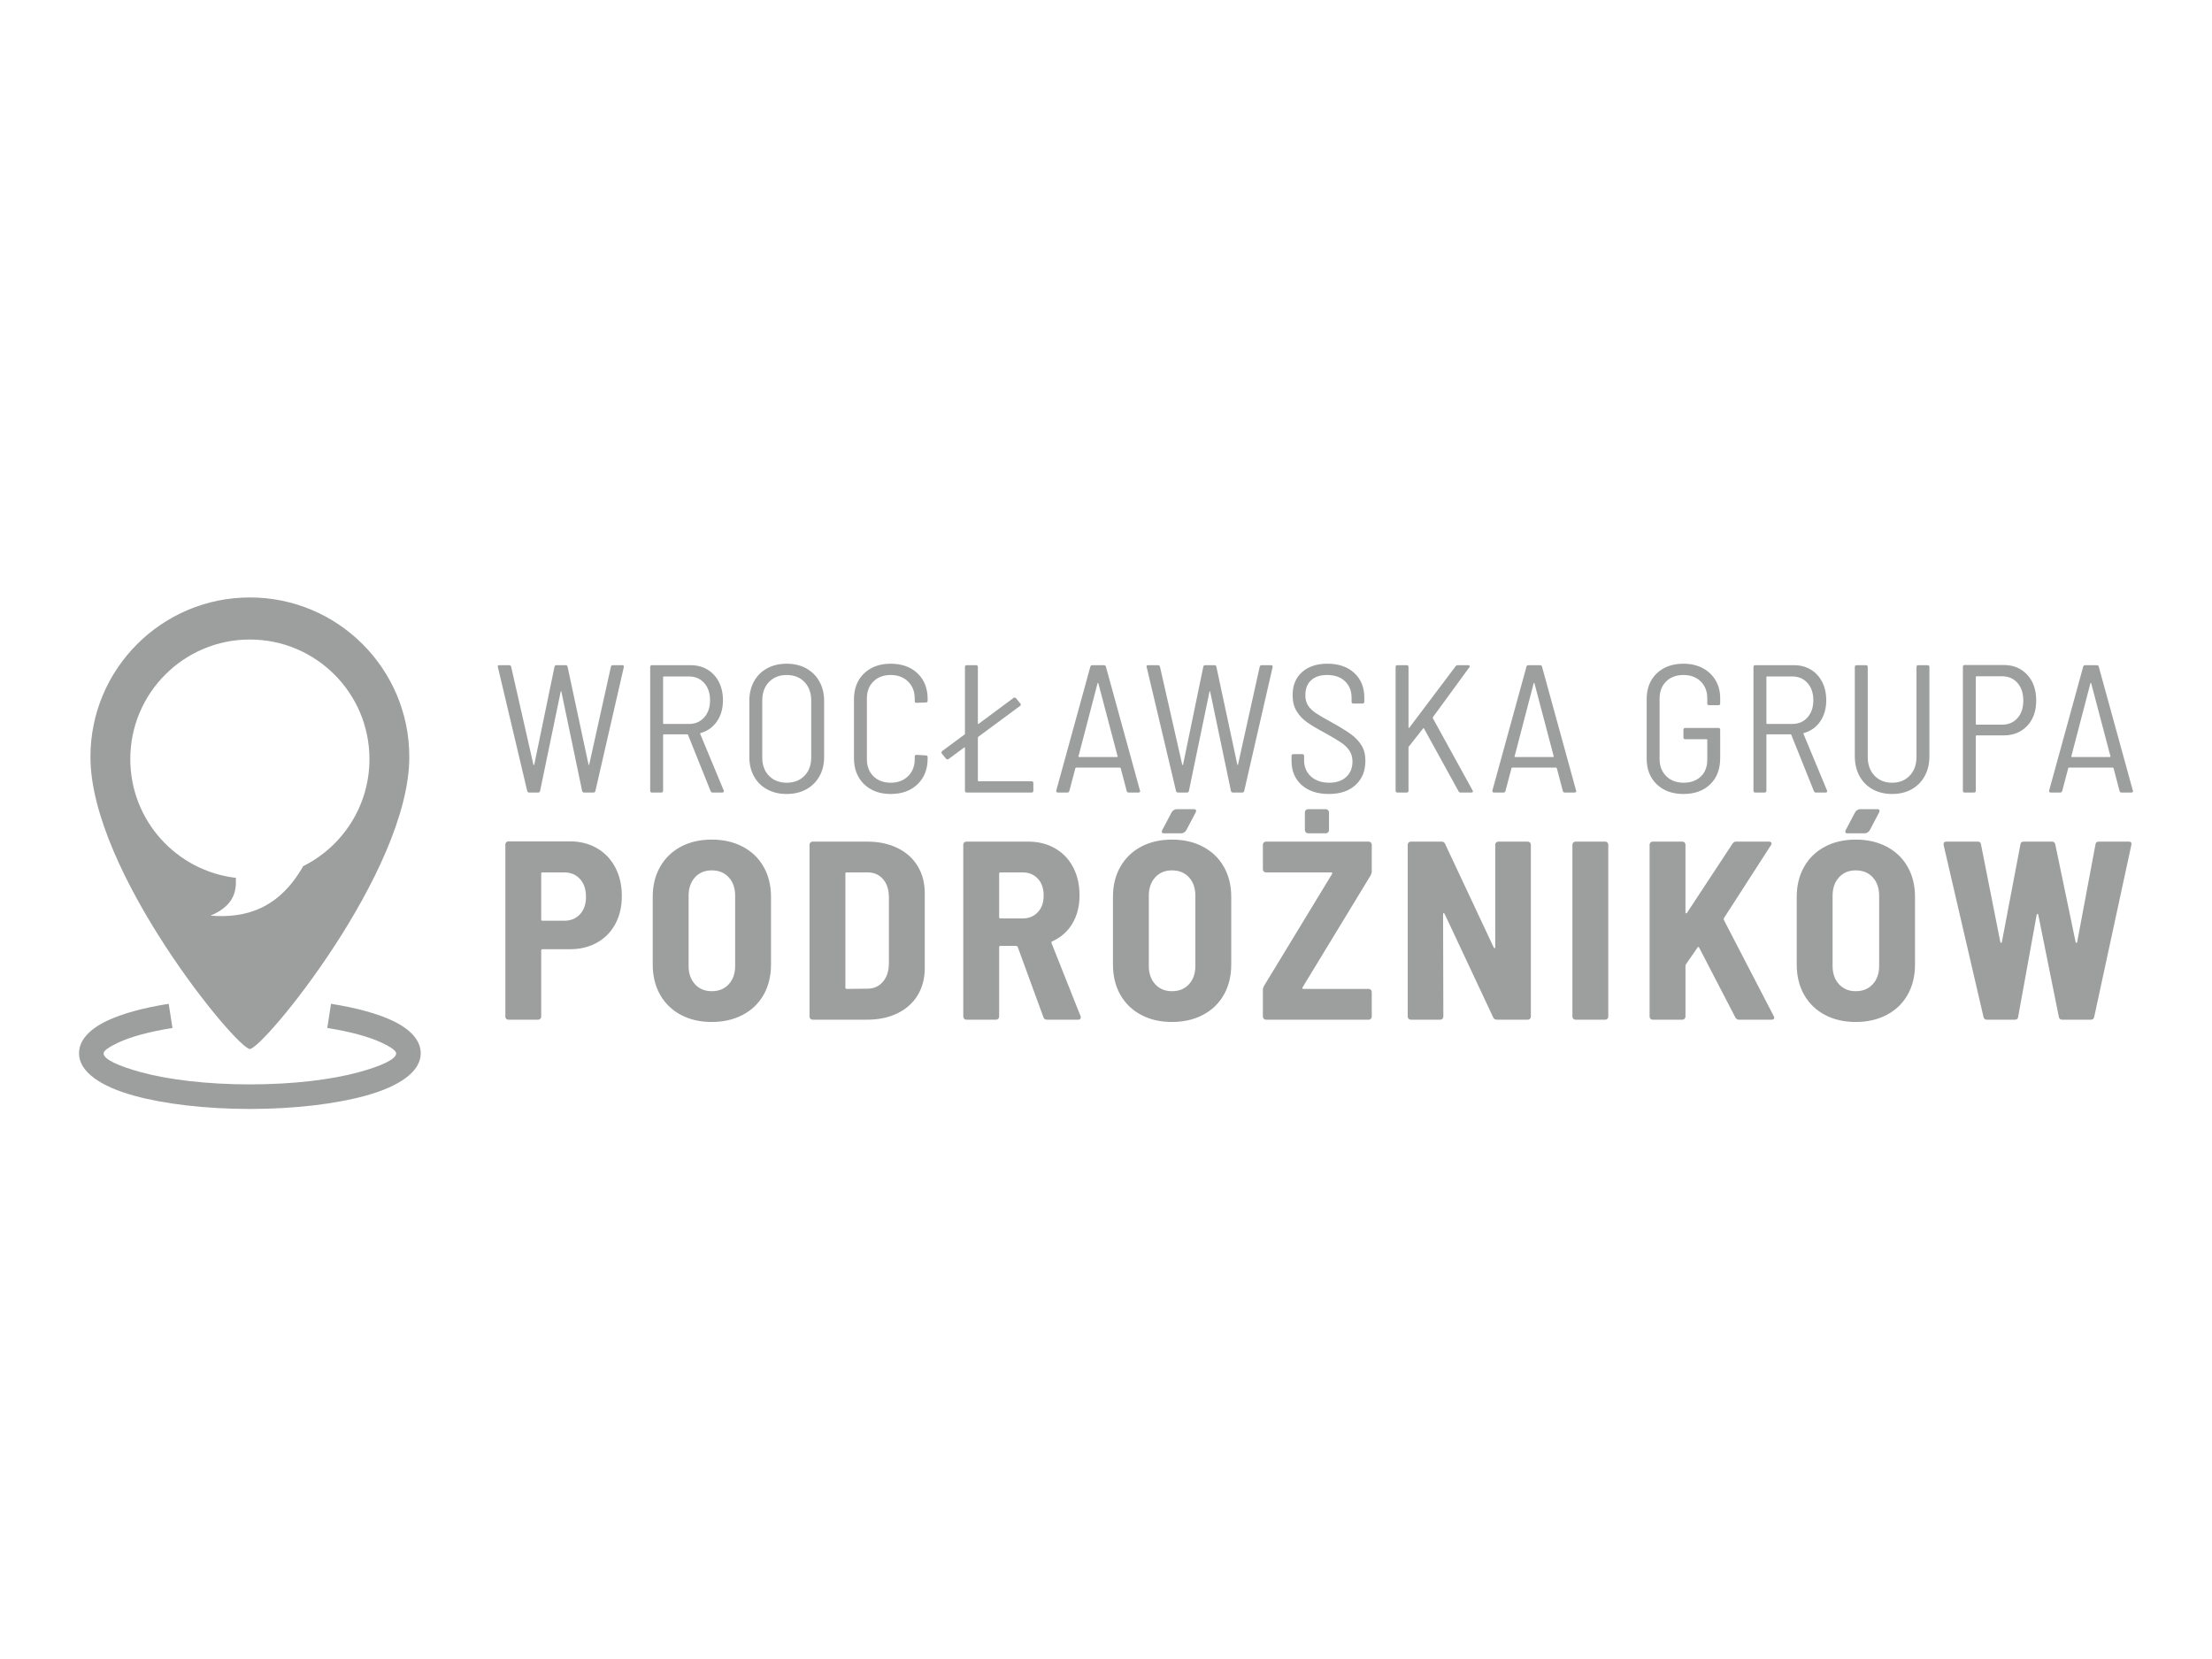<svg xmlns="http://www.w3.org/2000/svg" xmlns:xlink="http://www.w3.org/1999/xlink" xml:space="preserve" width="16000px" height="12000px" version="1.1" style="shape-rendering:geometricPrecision; text-rendering:geometricPrecision; image-rendering:optimizeQuality; fill-rule:evenodd; clip-rule:evenodd" viewBox="0 0 2127.32 1595.49"> <defs> <style type="text/css"> .fil0 {fill:none} .fil1 {fill:#9D9E9E} .fil2 {fill:#9D9E9E;fill-rule:nonzero} </style> </defs> <g id="Warstwa_x0020_1">  <g id="_880543288"> <rect class="fil0" y="-0.01" width="2127.32" height="1595.49"></rect> <g> <path class="fil1" d="M240.31 574.58c84.67,0 153.33,68.66 153.33,153.33 0,110.46 -140.82,280.92 -153.33,280.92 -12.52,0 -153.34,-170.46 -153.34,-280.92 0,-84.67 68.66,-153.33 153.34,-153.33zm78.05 390.8c24.77,3.91 44.95,9.54 59.05,16.21 17.54,8.29 27.22,19.07 27.22,31.47 0,17.48 -20.4,31.79 -53.39,40.79 -28.64,7.82 -67.88,12.65 -110.94,12.65 -43.05,0 -82.29,-4.83 -110.94,-12.65 -32.98,-9 -53.38,-23.31 -53.38,-40.79 0,-12.4 9.68,-23.18 27.21,-31.47 14.11,-6.67 34.29,-12.3 59.06,-16.21l3.6 23.26c-22.41,3.53 -40.37,8.49 -52.6,14.27 -8.79,4.16 -13.65,7.69 -13.65,10.15 0,5.52 13.74,12.03 35.95,18.09 26.55,7.25 63.57,11.73 104.75,11.73 41.19,0 78.21,-4.48 104.76,-11.73 22.21,-6.06 35.94,-12.57 35.94,-18.09 0,-2.46 -4.85,-5.99 -13.65,-10.15 -12.22,-5.78 -30.18,-10.74 -52.59,-14.27l3.6 -23.26zm-78.05 -350.34c63.51,0 115,51.49 115,115.01 0,45.19 -26.08,84.3 -64.01,103.09 -0.03,0.19 -0.06,0.37 -0.1,0.56 -23.6,40.74 -55.42,49.52 -88.73,46.92 24.32,-10.3 24.73,-25.59 24.34,-36.05l0.47 -0.26c-57.38,-6.47 -101.98,-55.16 -101.98,-114.26 0,-63.52 51.49,-115.01 115.01,-115.01z"></path> <path class="fil2" d="M508.94 762.19c-1.06,0 -1.7,-0.52 -1.93,-1.57l-28.17 -118.98 -0.18 -0.7c0,-0.82 0.53,-1.23 1.58,-1.23l9.45 0c1.05,0 1.69,0.53 1.92,1.58l21.35 93.96c0.12,0.35 0.26,0.52 0.44,0.52 0.17,0 0.32,-0.17 0.43,-0.52l19.43 -93.96c0.23,-1.05 0.87,-1.58 1.92,-1.58l8.75 0c1.17,0 1.81,0.53 1.93,1.58l20.12 93.96c0.11,0.35 0.23,0.52 0.35,0.52 0.11,0 0.23,-0.17 0.35,-0.52l20.82 -93.96c0.23,-1.05 0.87,-1.58 1.92,-1.58l9.1 0c1.17,0 1.64,0.64 1.4,1.93l-27.29 118.98c-0.24,1.05 -0.88,1.57 -1.93,1.57l-8.92 0c-1.05,0 -1.69,-0.52 -1.93,-1.57l-19.94 -95.36c-0.12,-0.35 -0.24,-0.53 -0.35,-0.53 -0.12,0 -0.24,0.18 -0.35,0.53l-19.78 95.36c-0.11,1.05 -0.75,1.57 -1.92,1.57l-8.57 0zm176.37 0c-0.93,0 -1.57,-0.46 -1.92,-1.39l-21.7 -54.07c-0.12,-0.35 -0.35,-0.53 -0.7,-0.53l-22.57 0c-0.47,0 -0.7,0.24 -0.7,0.7l0 53.55c0,1.16 -0.59,1.74 -1.75,1.74l-8.93 0c-1.16,0 -1.75,-0.58 -1.75,-1.74l0 -118.99c0,-1.17 0.59,-1.75 1.75,-1.75l37.1 0c6.06,0 11.46,1.4 16.18,4.2 4.73,2.8 8.4,6.77 11.03,11.9 2.62,5.13 3.93,11.02 3.93,17.67 0,7.93 -1.92,14.7 -5.77,20.3 -3.85,5.6 -9.1,9.33 -15.75,11.2 -0.46,0.23 -0.58,0.52 -0.35,0.87l22.57 54.25 0.18 0.7c0,0.93 -0.53,1.39 -1.58,1.39l-9.27 0zm-46.89 -111.63c-0.47,0 -0.7,0.23 -0.7,0.7l0 44.27c0,0.47 0.23,0.7 0.7,0.7l24.14 0c6.07,0 10.97,-2.1 14.7,-6.3 3.73,-4.2 5.6,-9.68 5.6,-16.45 0,-6.88 -1.87,-12.42 -5.6,-16.62 -3.73,-4.2 -8.63,-6.3 -14.7,-6.3l-24.14 0zm118.11 113.03c-7.12,0 -13.39,-1.48 -18.81,-4.46 -5.43,-2.97 -9.63,-7.14 -12.6,-12.51 -2.98,-5.36 -4.46,-11.55 -4.46,-18.55l0 -54.06c0,-7 1.48,-13.21 4.46,-18.64 2.97,-5.42 7.17,-9.62 12.6,-12.6 5.42,-2.97 11.69,-4.46 18.81,-4.46 7.11,0 13.38,1.49 18.81,4.46 5.42,2.98 9.65,7.18 12.68,12.6 3.03,5.43 4.55,11.64 4.55,18.64l0 54.06c0,7 -1.52,13.19 -4.55,18.55 -3.03,5.37 -7.26,9.54 -12.68,12.51 -5.43,2.98 -11.7,4.46 -18.81,4.46zm0 -10.84c7.11,0 12.83,-2.22 17.14,-6.65 4.32,-4.44 6.48,-10.27 6.48,-17.5l0 -54.94c0,-7.35 -2.16,-13.27 -6.48,-17.76 -4.31,-4.49 -10.03,-6.74 -17.14,-6.74 -7,0 -12.66,2.25 -16.98,6.74 -4.31,4.49 -6.47,10.41 -6.47,17.76l0 54.94c0,7.23 2.16,13.06 6.47,17.5 4.32,4.43 9.98,6.65 16.98,6.65zm100.08 10.84c-10.61,0 -19.16,-3.14 -25.63,-9.44 -6.48,-6.3 -9.71,-14.64 -9.71,-25.03l0 -56.51c0,-10.39 3.23,-18.7 9.71,-24.94 6.47,-6.24 15.02,-9.36 25.63,-9.36 10.73,0 19.34,3.09 25.81,9.28 6.48,6.18 9.71,14.4 9.71,24.67l0 1.57c0,1.17 -0.58,1.75 -1.75,1.75l-8.92 0.35c-1.17,0 -1.75,-0.52 -1.75,-1.57l0 -2.45c0,-6.77 -2.13,-12.25 -6.39,-16.45 -4.26,-4.2 -9.83,-6.3 -16.71,-6.3 -6.88,0 -12.42,2.07 -16.62,6.21 -4.2,4.14 -6.3,9.65 -6.3,16.54l0 58.09c0,6.88 2.1,12.39 6.3,16.53 4.2,4.15 9.74,6.22 16.62,6.22 6.88,0 12.45,-2.1 16.71,-6.3 4.26,-4.2 6.39,-9.69 6.39,-16.45l0 -2.45c0,-1.05 0.58,-1.58 1.75,-1.58l8.92 0.53c1.17,0 1.75,0.58 1.75,1.75l0 1.22c0,10.27 -3.23,18.52 -9.71,24.76 -6.47,6.24 -15.08,9.36 -25.81,9.36zm83.82 -12.94c0,0.46 0.23,0.7 0.7,0.7l50.91 0c1.17,0 1.75,0.58 1.75,1.75l0 7.35c0,1.16 -0.58,1.74 -1.75,1.74l-62.29 0c-1.16,0 -1.75,-0.58 -1.75,-1.74l0 -41.12c0,-0.24 -0.08,-0.41 -0.26,-0.53 -0.17,-0.12 -0.38,-0.06 -0.61,0.18l-14.87 11.02c-0.24,0.23 -0.59,0.35 -1.06,0.35 -0.58,0 -1.05,-0.23 -1.39,-0.7l-4.03 -4.9c-0.23,-0.23 -0.35,-0.58 -0.35,-1.05 0,-0.58 0.23,-1.05 0.7,-1.4l21.52 -15.92c0.24,-0.24 0.35,-0.53 0.35,-0.88l0 -64.04c0,-1.17 0.59,-1.75 1.75,-1.75l8.93 0c1.16,0 1.75,0.58 1.75,1.75l0 54.24c0,0.24 0.08,0.41 0.26,0.53 0.17,0.12 0.38,0.06 0.61,-0.18l33.42 -24.84c0.23,-0.24 0.58,-0.35 1.05,-0.35 0.58,0 1.05,0.23 1.4,0.7l4.03 4.9c0.35,0.35 0.52,0.75 0.52,1.22 0,0.47 -0.23,0.88 -0.7,1.23l-40.24 29.74c-0.24,0.24 -0.35,0.53 -0.35,0.88l0 41.12zm145.05 11.54c-1.05,0 -1.69,-0.52 -1.92,-1.57l-5.78 -21.87c-0.11,-0.35 -0.41,-0.53 -0.87,-0.53l-41.82 0c-0.47,0 -0.76,0.18 -0.88,0.53l-5.77 21.87c-0.23,1.05 -0.88,1.57 -1.93,1.57l-9.09 0c-0.59,0 -1.02,-0.17 -1.32,-0.52 -0.29,-0.35 -0.38,-0.82 -0.26,-1.4l32.72 -118.98c0.24,-1.05 0.88,-1.58 1.93,-1.58l11.19 0c1.05,0 1.7,0.53 1.93,1.58l32.72 118.98 0.18 0.53c0,0.93 -0.59,1.39 -1.76,1.39l-9.27 0zm-48.29 -34.82c-0.12,0.12 -0.09,0.27 0.09,0.44 0.17,0.18 0.37,0.26 0.61,0.26l36.22 0c0.23,0 0.44,-0.08 0.61,-0.26 0.18,-0.17 0.2,-0.32 0.09,-0.44l-18.55 -70.34c-0.12,-0.23 -0.23,-0.35 -0.35,-0.35 -0.12,0 -0.23,0.12 -0.35,0.35l-18.37 70.34zm95.71 34.82c-1.05,0 -1.69,-0.52 -1.92,-1.57l-28.18 -118.98 -0.17 -0.7c0,-0.82 0.52,-1.23 1.57,-1.23l9.45 0c1.05,0 1.69,0.53 1.93,1.58l21.34 93.96c0.12,0.35 0.27,0.52 0.44,0.52 0.18,0 0.32,-0.17 0.44,-0.52l19.42 -93.96c0.23,-1.05 0.88,-1.58 1.93,-1.58l8.75 0c1.16,0 1.8,0.53 1.92,1.58l20.12 93.96c0.12,0.35 0.24,0.52 0.35,0.52 0.12,0 0.24,-0.17 0.35,-0.52l20.82 -93.96c0.24,-1.05 0.88,-1.58 1.93,-1.58l9.1 0c1.16,0 1.63,0.64 1.4,1.93l-27.3 118.98c-0.23,1.05 -0.87,1.57 -1.92,1.57l-8.93 0c-1.05,0 -1.69,-0.52 -1.92,-1.57l-19.95 -95.36c-0.12,-0.35 -0.23,-0.53 -0.35,-0.53 -0.12,0 -0.23,0.18 -0.35,0.53l-19.77 95.36c-0.12,1.05 -0.76,1.57 -1.93,1.57l-8.57 0zm145.06 1.4c-10.97,0 -19.69,-2.88 -26.16,-8.66 -6.48,-5.77 -9.71,-13.5 -9.71,-23.18l0 -4.73c0,-1.16 0.58,-1.75 1.75,-1.75l8.57 0c1.16,0 1.75,0.59 1.75,1.75l0 4.03c0,6.53 2.22,11.78 6.65,15.75 4.43,3.96 10.32,5.95 17.67,5.95 6.88,0 12.31,-1.87 16.27,-5.6 3.97,-3.74 5.95,-8.64 5.95,-14.7 0,-3.97 -0.93,-7.41 -2.8,-10.32 -1.86,-2.92 -4.6,-5.6 -8.22,-8.05 -3.62,-2.45 -8.81,-5.54 -15.57,-9.28 -7.24,-3.85 -12.92,-7.23 -17.06,-10.15 -4.15,-2.91 -7.5,-6.47 -10.07,-10.67 -2.56,-4.2 -3.85,-9.33 -3.85,-15.4 0,-9.45 3.04,-16.85 9.1,-22.22 6.07,-5.37 14.18,-8.05 24.33,-8.05 10.84,0 19.48,2.98 25.89,8.93 6.42,5.94 9.63,13.82 9.63,23.62l0 4.02c0,1.17 -0.59,1.75 -1.75,1.75l-8.75 0c-1.17,0 -1.75,-0.58 -1.75,-1.75l0 -3.85c0,-6.53 -2.1,-11.81 -6.3,-15.83 -4.2,-4.03 -9.98,-6.04 -17.32,-6.04 -6.54,0 -11.64,1.69 -15.31,5.07 -3.68,3.39 -5.52,8.17 -5.52,14.35 0,3.97 0.88,7.29 2.63,9.98 1.75,2.68 4.28,5.13 7.61,7.35 3.32,2.21 8.43,5.19 15.31,8.92 7.93,4.43 14.03,8.19 18.29,11.29 4.25,3.09 7.64,6.64 10.14,10.67 2.51,4.02 3.77,8.95 3.77,14.78 0,9.8 -3.15,17.59 -9.45,23.36 -6.3,5.78 -14.88,8.66 -25.72,8.66zm65.96 -1.4c-1.17,0 -1.75,-0.58 -1.75,-1.74l0 -118.99c0,-1.17 0.58,-1.75 1.75,-1.75l8.93 0c1.16,0 1.74,0.58 1.74,1.75l0 58.09c0,0.24 0.12,0.38 0.35,0.44 0.24,0.06 0.41,-0.03 0.53,-0.26l44.44 -58.97c0.47,-0.7 1.23,-1.05 2.28,-1.05l9.8 0c0.7,0 1.16,0.21 1.4,0.61 0.23,0.41 0.11,0.91 -0.35,1.49l-35 47.94c-0.11,0.35 -0.11,0.7 0,1.05l38.15 69.3c0.23,0.46 0.35,0.81 0.35,1.04 0,0.7 -0.53,1.05 -1.58,1.05l-10.15 0c-1.05,0 -1.75,-0.4 -2.1,-1.22l-33.24 -60.37c-0.24,-0.58 -0.53,-0.58 -0.88,0l-13.65 17.33c-0.23,0.23 -0.35,0.52 -0.35,0.87l0 41.65c0,1.16 -0.58,1.74 -1.74,1.74l-8.93 0zm160.98 0c-1.05,0 -1.69,-0.52 -1.92,-1.57l-5.78 -21.87c-0.12,-0.35 -0.41,-0.53 -0.87,-0.53l-41.82 0c-0.47,0 -0.76,0.18 -0.88,0.53l-5.77 21.87c-0.24,1.05 -0.88,1.57 -1.93,1.57l-9.1 0c-0.58,0 -1.02,-0.17 -1.31,-0.52 -0.29,-0.35 -0.38,-0.82 -0.26,-1.4l32.72 -118.98c0.23,-1.05 0.87,-1.58 1.92,-1.58l11.2 0c1.05,0 1.69,0.53 1.93,1.58l32.72 118.98 0.17 0.53c0,0.93 -0.58,1.39 -1.75,1.39l-9.27 0zm-48.29 -34.82c-0.12,0.12 -0.09,0.27 0.08,0.44 0.18,0.18 0.38,0.26 0.62,0.26l36.22 0c0.23,0 0.43,-0.08 0.61,-0.26 0.17,-0.17 0.2,-0.32 0.09,-0.44l-18.55 -70.34c-0.12,-0.23 -0.24,-0.35 -0.35,-0.35 -0.12,0 -0.23,0.12 -0.35,0.35l-18.37 70.34zm162.37 36.22c-10.61,0 -19.16,-3.09 -25.63,-9.27 -6.47,-6.18 -9.71,-14.41 -9.71,-24.67l0 -57.39c0,-10.27 3.24,-18.49 9.71,-24.67 6.47,-6.19 15.02,-9.28 25.63,-9.28 7,0 13.16,1.4 18.46,4.2 5.31,2.8 9.45,6.71 12.43,11.72 2.97,5.02 4.46,10.79 4.46,17.33l0 4.9c0,1.16 -0.58,1.75 -1.75,1.75l-8.92 0c-1.17,0 -1.75,-0.59 -1.75,-1.75l0 -4.9c0,-6.65 -2.1,-12.05 -6.3,-16.19 -4.2,-4.14 -9.74,-6.21 -16.63,-6.21 -6.88,0 -12.42,2.07 -16.62,6.21 -4.2,4.14 -6.3,9.65 -6.3,16.54l0 58.09c0,6.76 2.13,12.25 6.39,16.45 4.26,4.2 9.83,6.3 16.71,6.3 6.88,0 12.39,-1.99 16.53,-5.95 4.15,-3.97 6.22,-9.34 6.22,-16.1l0 -19.07c0,-0.47 -0.24,-0.7 -0.7,-0.7l-20.48 0c-1.16,0 -1.75,-0.59 -1.75,-1.75l0 -7.35c0,-1.17 0.59,-1.75 1.75,-1.75l31.85 0c1.17,0 1.75,0.58 1.75,1.75l0 27.29c0,10.62 -3.21,19.02 -9.62,25.2 -6.42,6.18 -14.99,9.27 -25.73,9.27zm127.39 -1.4c-0.94,0 -1.58,-0.46 -1.93,-1.39l-21.7 -54.07c-0.11,-0.35 -0.34,-0.53 -0.69,-0.53l-22.58 0c-0.46,0 -0.7,0.24 -0.7,0.7l0 53.55c0,1.16 -0.58,1.74 -1.75,1.74l-8.92 0c-1.17,0 -1.75,-0.58 -1.75,-1.74l0 -118.99c0,-1.17 0.58,-1.75 1.75,-1.75l37.1 0c6.06,0 11.46,1.4 16.18,4.2 4.72,2.8 8.4,6.77 11.02,11.9 2.63,5.13 3.94,11.02 3.94,17.67 0,7.93 -1.92,14.7 -5.77,20.3 -3.85,5.6 -9.1,9.33 -15.75,11.2 -0.47,0.23 -0.59,0.52 -0.35,0.87l22.57 54.25 0.18 0.7c0,0.93 -0.53,1.39 -1.58,1.39l-9.27 0zm-46.9 -111.63c-0.46,0 -0.7,0.23 -0.7,0.7l0 44.27c0,0.47 0.24,0.7 0.7,0.7l24.15 0c6.07,0 10.96,-2.1 14.7,-6.3 3.73,-4.2 5.6,-9.68 5.6,-16.45 0,-6.88 -1.87,-12.42 -5.6,-16.62 -3.74,-4.2 -8.63,-6.3 -14.7,-6.3l-24.15 0zm120.21 113.03c-7.11,0 -13.38,-1.51 -18.81,-4.55 -5.42,-3.03 -9.62,-7.29 -12.6,-12.77 -2.97,-5.48 -4.46,-11.84 -4.46,-19.07l0 -85.74c0,-1.17 0.59,-1.75 1.75,-1.75l8.93 0c1.16,0 1.74,0.58 1.74,1.75l0 86.44c0,7.46 2.16,13.47 6.48,18.02 4.32,4.55 9.97,6.83 16.97,6.83 7,0 12.66,-2.28 16.97,-6.83 4.32,-4.55 6.48,-10.56 6.48,-18.02l0 -86.44c0,-1.17 0.58,-1.75 1.75,-1.75l8.92 0c1.17,0 1.75,0.58 1.75,1.75l0 85.74c0,7.23 -1.49,13.59 -4.46,19.07 -2.97,5.48 -7.17,9.74 -12.6,12.77 -5.42,3.04 -11.69,4.55 -18.81,4.55zm107.26 -124.05c9.33,0 16.89,3.12 22.66,9.36 5.78,6.24 8.66,14.49 8.66,24.76 0,10.14 -2.88,18.28 -8.66,24.41 -5.77,6.12 -13.33,9.18 -22.66,9.18l-26.07 0c-0.47,0 -0.7,0.24 -0.7,0.7l0 52.5c0,1.16 -0.58,1.74 -1.75,1.74l-8.92 0c-1.17,0 -1.75,-0.58 -1.75,-1.74l0 -119.16c0,-1.17 0.58,-1.75 1.75,-1.75l37.44 0zm-1.57 57.39c6.18,0 11.14,-2.1 14.87,-6.3 3.73,-4.2 5.6,-9.8 5.6,-16.8 0,-7.11 -1.87,-12.8 -5.6,-17.06 -3.73,-4.26 -8.69,-6.39 -14.87,-6.39l-24.5 0c-0.47,0 -0.7,0.24 -0.7,0.7l0 45.15c0,0.47 0.23,0.7 0.7,0.7l24.5 0zm114.96 65.26c-1.05,0 -1.69,-0.52 -1.93,-1.57l-5.77 -21.87c-0.12,-0.35 -0.41,-0.53 -0.88,-0.53l-41.82 0c-0.46,0 -0.75,0.18 -0.87,0.53l-5.77 21.87c-0.24,1.05 -0.88,1.57 -1.93,1.57l-9.1 0c-0.58,0 -1.02,-0.17 -1.31,-0.52 -0.29,-0.35 -0.38,-0.82 -0.26,-1.4l32.72 -118.98c0.23,-1.05 0.87,-1.58 1.92,-1.58l11.2 0c1.05,0 1.69,0.53 1.92,1.58l32.73 118.98 0.17 0.53c0,0.93 -0.58,1.39 -1.75,1.39l-9.27 0zm-48.3 -34.82c-0.11,0.12 -0.08,0.27 0.09,0.44 0.18,0.18 0.38,0.26 0.61,0.26l36.22 0c0.24,0 0.44,-0.08 0.62,-0.26 0.17,-0.17 0.2,-0.32 0.08,-0.44l-18.54 -70.34c-0.12,-0.23 -0.24,-0.35 -0.35,-0.35 -0.12,0 -0.24,0.12 -0.35,0.35l-18.38 70.34z"></path> <path class="fil2" d="M548.13 809.16c9.79,0 18.48,2.2 26.06,6.6 7.58,4.41 13.45,10.61 17.61,18.6 4.16,7.99 6.24,17.12 6.24,27.4 0,10.11 -2.08,19.04 -6.24,26.78 -4.16,7.75 -10.03,13.74 -17.61,17.99 -7.58,4.24 -16.27,6.36 -26.06,6.36l-26.42 0c-0.81,0 -1.22,0.4 -1.22,1.22l0 63.61c0,0.81 -0.29,1.5 -0.86,2.07 -0.57,0.58 -1.26,0.86 -2.08,0.86l-28.62 0c-0.81,0 -1.51,-0.28 -2.08,-0.86 -0.57,-0.57 -0.85,-1.26 -0.85,-2.07l0 -165.63c0,-0.81 0.28,-1.5 0.85,-2.07 0.57,-0.58 1.27,-0.86 2.08,-0.86l59.2 0zm-5.62 76.33c6.36,0 11.46,-2.08 15.29,-6.24 3.83,-4.16 5.75,-9.75 5.75,-16.76 0,-7.18 -1.92,-12.88 -5.75,-17.12 -3.83,-4.24 -8.93,-6.37 -15.29,-6.37l-20.8 0c-0.81,0 -1.22,0.41 -1.22,1.23l0 44.03c0,0.82 0.41,1.23 1.22,1.23l20.8 0zm141.99 97.36c-11.26,0 -21.16,-2.28 -29.72,-6.85 -8.57,-4.56 -15.21,-11.01 -19.94,-19.32 -4.73,-8.32 -7.1,-18.03 -7.1,-29.12l0 -65.07c0,-10.93 2.37,-20.55 7.1,-28.87 4.73,-8.31 11.37,-14.76 19.94,-19.32 8.56,-4.57 18.46,-6.85 29.72,-6.85 11.25,0 21.2,2.28 29.84,6.85 8.65,4.56 15.34,11.01 20.06,19.32 4.73,8.32 7.1,17.94 7.1,28.87l0 65.07c0,11.09 -2.37,20.8 -7.1,29.12 -4.72,8.31 -11.41,14.76 -20.06,19.32 -8.64,4.57 -18.59,6.85 -29.84,6.85zm0 -29.6c6.85,0 12.31,-2.24 16.39,-6.73 4.08,-4.48 6.12,-10.31 6.12,-17.49l0 -67.52c0,-7.34 -2.04,-13.25 -6.12,-17.73 -4.08,-4.49 -9.54,-6.73 -16.39,-6.73 -6.69,0 -12.07,2.24 -16.15,6.73 -4.07,4.48 -6.11,10.39 -6.11,17.73l0 67.52c0,7.18 2.04,13.01 6.11,17.49 4.08,4.49 9.46,6.73 16.15,6.73zm96.98 27.4c-0.82,0 -1.51,-0.28 -2.08,-0.86 -0.57,-0.57 -0.86,-1.26 -0.86,-2.07l0 -165.38c0,-0.82 0.29,-1.51 0.86,-2.08 0.57,-0.57 1.26,-0.86 2.08,-0.86l52.59 0c10.93,0 20.59,2.04 28.99,6.12 8.4,4.08 14.88,9.87 19.45,17.37 4.57,7.5 6.85,16.23 6.85,26.18l0 71.92c0,9.95 -2.28,18.67 -6.85,26.18 -4.57,7.5 -11.05,13.29 -19.45,17.37 -8.4,4.07 -18.06,6.11 -28.99,6.11l-52.59 0zm31.55 -30.82c0,0.81 0.41,1.22 1.23,1.22l20.06 -0.24c6.03,0 10.92,-2.17 14.68,-6.49 3.75,-4.32 5.7,-10.07 5.87,-17.24l0 -64.1c0,-7.34 -1.88,-13.17 -5.63,-17.49 -3.75,-4.32 -8.73,-6.49 -14.92,-6.49l-20.06 0c-0.82,0 -1.23,0.41 -1.23,1.23l0 109.6zm193.86 30.82c-1.8,0 -2.94,-0.81 -3.43,-2.44l-24.71 -67.53c-0.32,-0.65 -0.73,-0.97 -1.22,-0.97l-15.41 0c-0.82,0 -1.22,0.4 -1.22,1.22l0 66.79c0,0.81 -0.29,1.5 -0.86,2.07 -0.57,0.58 -1.27,0.86 -2.08,0.86l-28.62 0c-0.82,0 -1.51,-0.28 -2.08,-0.86 -0.57,-0.57 -0.86,-1.26 -0.86,-2.07l0 -165.38c0,-0.82 0.29,-1.51 0.86,-2.08 0.57,-0.57 1.26,-0.86 2.08,-0.86l59.69 0c9.62,0 18.18,2.16 25.69,6.49 7.5,4.32 13.29,10.39 17.37,18.22 4.07,7.83 6.11,16.8 6.11,26.91 0,10.44 -2.28,19.49 -6.85,27.16 -4.57,7.66 -11.01,13.37 -19.32,17.12 -0.82,0.33 -1.06,0.9 -0.74,1.71l27.89 70.22c0.16,0.32 0.24,0.73 0.24,1.22 0,1.47 -0.89,2.2 -2.69,2.2l-29.84 0zm-44.77 -141.65c-0.82,0 -1.22,0.41 -1.22,1.23l0 41.83c0,0.82 0.4,1.22 1.22,1.22l21.28 0c6.04,0 10.93,-1.99 14.68,-5.99 3.75,-3.99 5.63,-9.34 5.63,-16.02 0,-6.85 -1.88,-12.28 -5.63,-16.27 -3.75,-4 -8.64,-6 -14.68,-6l-21.28 0zm164.99 143.85c-11.26,0 -21.17,-2.28 -29.73,-6.85 -8.56,-4.56 -15.21,-11.01 -19.94,-19.32 -4.73,-8.32 -7.09,-18.03 -7.09,-29.12l0 -65.07c0,-10.93 2.36,-20.55 7.09,-28.87 4.73,-8.31 11.38,-14.76 19.94,-19.32 8.56,-4.57 18.47,-6.85 29.73,-6.85 11.25,0 21.2,2.28 29.84,6.85 8.64,4.56 15.33,11.01 20.06,19.32 4.73,8.32 7.1,17.94 7.1,28.87l0 65.07c0,11.09 -2.37,20.8 -7.1,29.12 -4.73,8.31 -11.42,14.76 -20.06,19.32 -8.64,4.57 -18.59,6.85 -29.84,6.85zm0 -29.6c6.85,0 12.31,-2.24 16.39,-6.73 4.07,-4.48 6.11,-10.31 6.11,-17.49l0 -67.52c0,-7.34 -2.04,-13.25 -6.11,-17.73 -4.08,-4.49 -9.54,-6.73 -16.39,-6.73 -6.69,0 -12.07,2.24 -16.15,6.73 -4.08,4.48 -6.12,10.39 -6.12,17.73l0 67.52c0,7.18 2.04,13.01 6.12,17.49 4.08,4.49 9.46,6.73 16.15,6.73zm90.37 27.4c-0.82,0 -1.51,-0.28 -2.08,-0.86 -0.57,-0.57 -0.86,-1.26 -0.86,-2.07l0 -25.69c0,-1.31 0.33,-2.53 0.98,-3.67l65.56 -107.89c0.49,-0.98 0.25,-1.47 -0.73,-1.47l-62.87 0c-0.82,0 -1.51,-0.28 -2.08,-0.85 -0.57,-0.57 -0.86,-1.26 -0.86,-2.08l0 -23.73c0,-0.82 0.29,-1.51 0.86,-2.08 0.57,-0.57 1.26,-0.86 2.08,-0.86l98.83 0c0.82,0 1.51,0.29 2.08,0.86 0.57,0.57 0.86,1.26 0.86,2.08l0 25.69c0,1.3 -0.33,2.52 -0.98,3.67l-65.57 107.88c-0.48,0.98 -0.24,1.47 0.74,1.47l62.87 0c0.82,0 1.51,0.29 2.08,0.86 0.57,0.57 0.86,1.26 0.86,2.08l0 23.73c0,0.81 -0.29,1.5 -0.86,2.07 -0.57,0.58 -1.26,0.86 -2.08,0.86l-98.83 0zm220.52 -168.31c0,-0.82 0.28,-1.51 0.85,-2.08 0.57,-0.57 1.27,-0.86 2.08,-0.86l28.38 0c0.81,0 1.51,0.29 2.08,0.86 0.57,0.57 0.85,1.26 0.85,2.08l0 165.38c0,0.81 -0.28,1.5 -0.85,2.07 -0.57,0.58 -1.27,0.86 -2.08,0.86l-29.85 0c-1.63,0 -2.77,-0.73 -3.42,-2.2l-46.73 -99.57c-0.32,-0.49 -0.65,-0.73 -0.98,-0.73 -0.32,0 -0.49,0.32 -0.49,0.98l0.25 98.59c0,0.81 -0.29,1.5 -0.86,2.07 -0.57,0.58 -1.26,0.86 -2.08,0.86l-28.37 0c-0.82,0 -1.51,-0.28 -2.08,-0.86 -0.57,-0.57 -0.86,-1.26 -0.86,-2.07l0 -165.38c0,-0.82 0.29,-1.51 0.86,-2.08 0.57,-0.57 1.26,-0.86 2.08,-0.86l29.6 0c1.63,0 2.77,0.74 3.42,2.21l46.73 99.56c0.32,0.49 0.65,0.74 0.98,0.74 0.32,0 0.49,-0.33 0.49,-0.98l0 -98.59zm77.16 168.31c-0.82,0 -1.51,-0.28 -2.08,-0.86 -0.57,-0.57 -0.86,-1.26 -0.86,-2.07l0 -165.38c0,-0.82 0.29,-1.51 0.86,-2.08 0.57,-0.57 1.26,-0.86 2.08,-0.86l28.62 0c0.81,0 1.51,0.29 2.08,0.86 0.57,0.57 0.85,1.26 0.85,2.08l0 165.38c0,0.81 -0.28,1.5 -0.85,2.07 -0.57,0.58 -1.27,0.86 -2.08,0.86l-28.62 0zm74.22 0c-0.81,0 -1.51,-0.28 -2.08,-0.86 -0.57,-0.57 -0.85,-1.26 -0.85,-2.07l0 -165.38c0,-0.82 0.28,-1.51 0.85,-2.08 0.57,-0.57 1.27,-0.86 2.08,-0.86l28.62 0c0.82,0 1.51,0.29 2.08,0.86 0.57,0.57 0.86,1.26 0.86,2.08l0 65.07c0,0.49 0.2,0.82 0.61,0.98 0.41,0.16 0.69,0 0.86,-0.49l43.79 -66.54c0.81,-1.3 1.95,-1.96 3.42,-1.96l31.56 0c1.14,0 1.92,0.33 2.33,0.98 0.4,0.65 0.28,1.47 -0.37,2.45l-45.26 70.21c-0.16,0.49 -0.16,1.06 0,1.71l47.95 92.48c0.33,0.65 0.49,1.14 0.49,1.46 0,1.31 -0.9,1.96 -2.69,1.96l-31.32 0c-1.46,0 -2.61,-0.73 -3.42,-2.2l-34.74 -67.03c-0.16,-0.49 -0.41,-0.74 -0.73,-0.74 -0.33,0 -0.66,0.25 -0.98,0.74l-11.01 15.9c-0.33,0.65 -0.49,1.14 -0.49,1.47l0 48.93c0,0.81 -0.29,1.5 -0.86,2.07 -0.57,0.58 -1.26,0.86 -2.08,0.86l-28.62 0zm195.32 2.2c-11.25,0 -21.16,-2.28 -29.72,-6.85 -8.56,-4.56 -15.21,-11.01 -19.94,-19.32 -4.73,-8.32 -7.09,-18.03 -7.09,-29.12l0 -65.07c0,-10.93 2.36,-20.55 7.09,-28.87 4.73,-8.31 11.38,-14.76 19.94,-19.32 8.56,-4.57 18.47,-6.85 29.72,-6.85 11.26,0 21.2,2.28 29.85,6.85 8.64,4.56 15.33,11.01 20.06,19.32 4.73,8.32 7.09,17.94 7.09,28.87l0 65.07c0,11.09 -2.36,20.8 -7.09,29.12 -4.73,8.31 -11.42,14.76 -20.06,19.32 -8.65,4.57 -18.59,6.85 -29.85,6.85zm0 -29.6c6.85,0 12.32,-2.24 16.39,-6.73 4.08,-4.48 6.12,-10.31 6.12,-17.49l0 -67.52c0,-7.34 -2.04,-13.25 -6.12,-17.73 -4.07,-4.49 -9.54,-6.73 -16.39,-6.73 -6.68,0 -12.07,2.24 -16.14,6.73 -4.08,4.48 -6.12,10.39 -6.12,17.73l0 67.52c0,7.18 2.04,13.01 6.12,17.49 4.07,4.49 9.46,6.73 16.14,6.73zm126.09 27.4c-1.63,0 -2.69,-0.81 -3.18,-2.44l-38.41 -165.63 0 -0.97c0,-1.47 0.9,-2.21 2.69,-2.21l30.09 0c1.96,0 3.02,0.9 3.18,2.69l18.6 93.95c0.16,0.49 0.4,0.73 0.73,0.73 0.33,0 0.57,-0.24 0.73,-0.73l17.86 -93.95c0.17,-1.79 1.23,-2.69 3.18,-2.69l27.16 0c1.79,0 2.85,0.9 3.18,2.69l19.57 93.95c0.16,0.49 0.41,0.73 0.73,0.73 0.33,0 0.57,-0.24 0.74,-0.73l17.61 -93.95c0.16,-1.79 1.23,-2.69 3.18,-2.69l28.87 0c2.12,0 2.94,1.06 2.45,3.18l-35.72 165.38c-0.33,1.79 -1.39,2.69 -3.18,2.69l-27.65 0c-1.79,0 -2.85,-0.9 -3.18,-2.69l-19.81 -98.34c-0.17,-0.49 -0.41,-0.74 -0.74,-0.74 -0.32,0 -0.57,0.25 -0.73,0.74l-17.86 98.34c-0.16,1.79 -1.22,2.69 -3.18,2.69l-26.91 0z"></path> <path class="fil1" d="M1257.97 778.22l17.1 0c1.67,0 3.04,1.37 3.04,3.04l0 17.11c0,1.67 -1.37,3.04 -3.04,3.04l-17.1 0c-1.67,0 -3.04,-1.37 -3.04,-3.04l0 -17.11c0,-1.67 1.37,-3.04 3.04,-3.04z"></path> <path class="fil1" d="M1131.39 778.22l17.1 0c1.67,0 2.32,1.37 1.44,3.04l-9.02 17.11c-0.88,1.67 -2.97,3.04 -4.64,3.04l-17.1 0c-1.67,0 -2.32,-1.37 -1.44,-3.04l9.01 -17.11c0.89,-1.67 2.98,-3.04 4.65,-3.04z"></path> <path class="fil1" d="M1788.68 778.22l17.1 0c1.68,0 2.32,1.37 1.44,3.04l-9.01 17.11c-0.88,1.67 -2.97,3.04 -4.65,3.04l-17.1 0c-1.67,0 -2.32,-1.37 -1.44,-3.04l9.02 -17.11c0.88,-1.67 2.97,-3.04 4.64,-3.04z"></path> </g> </g> </g> </svg>